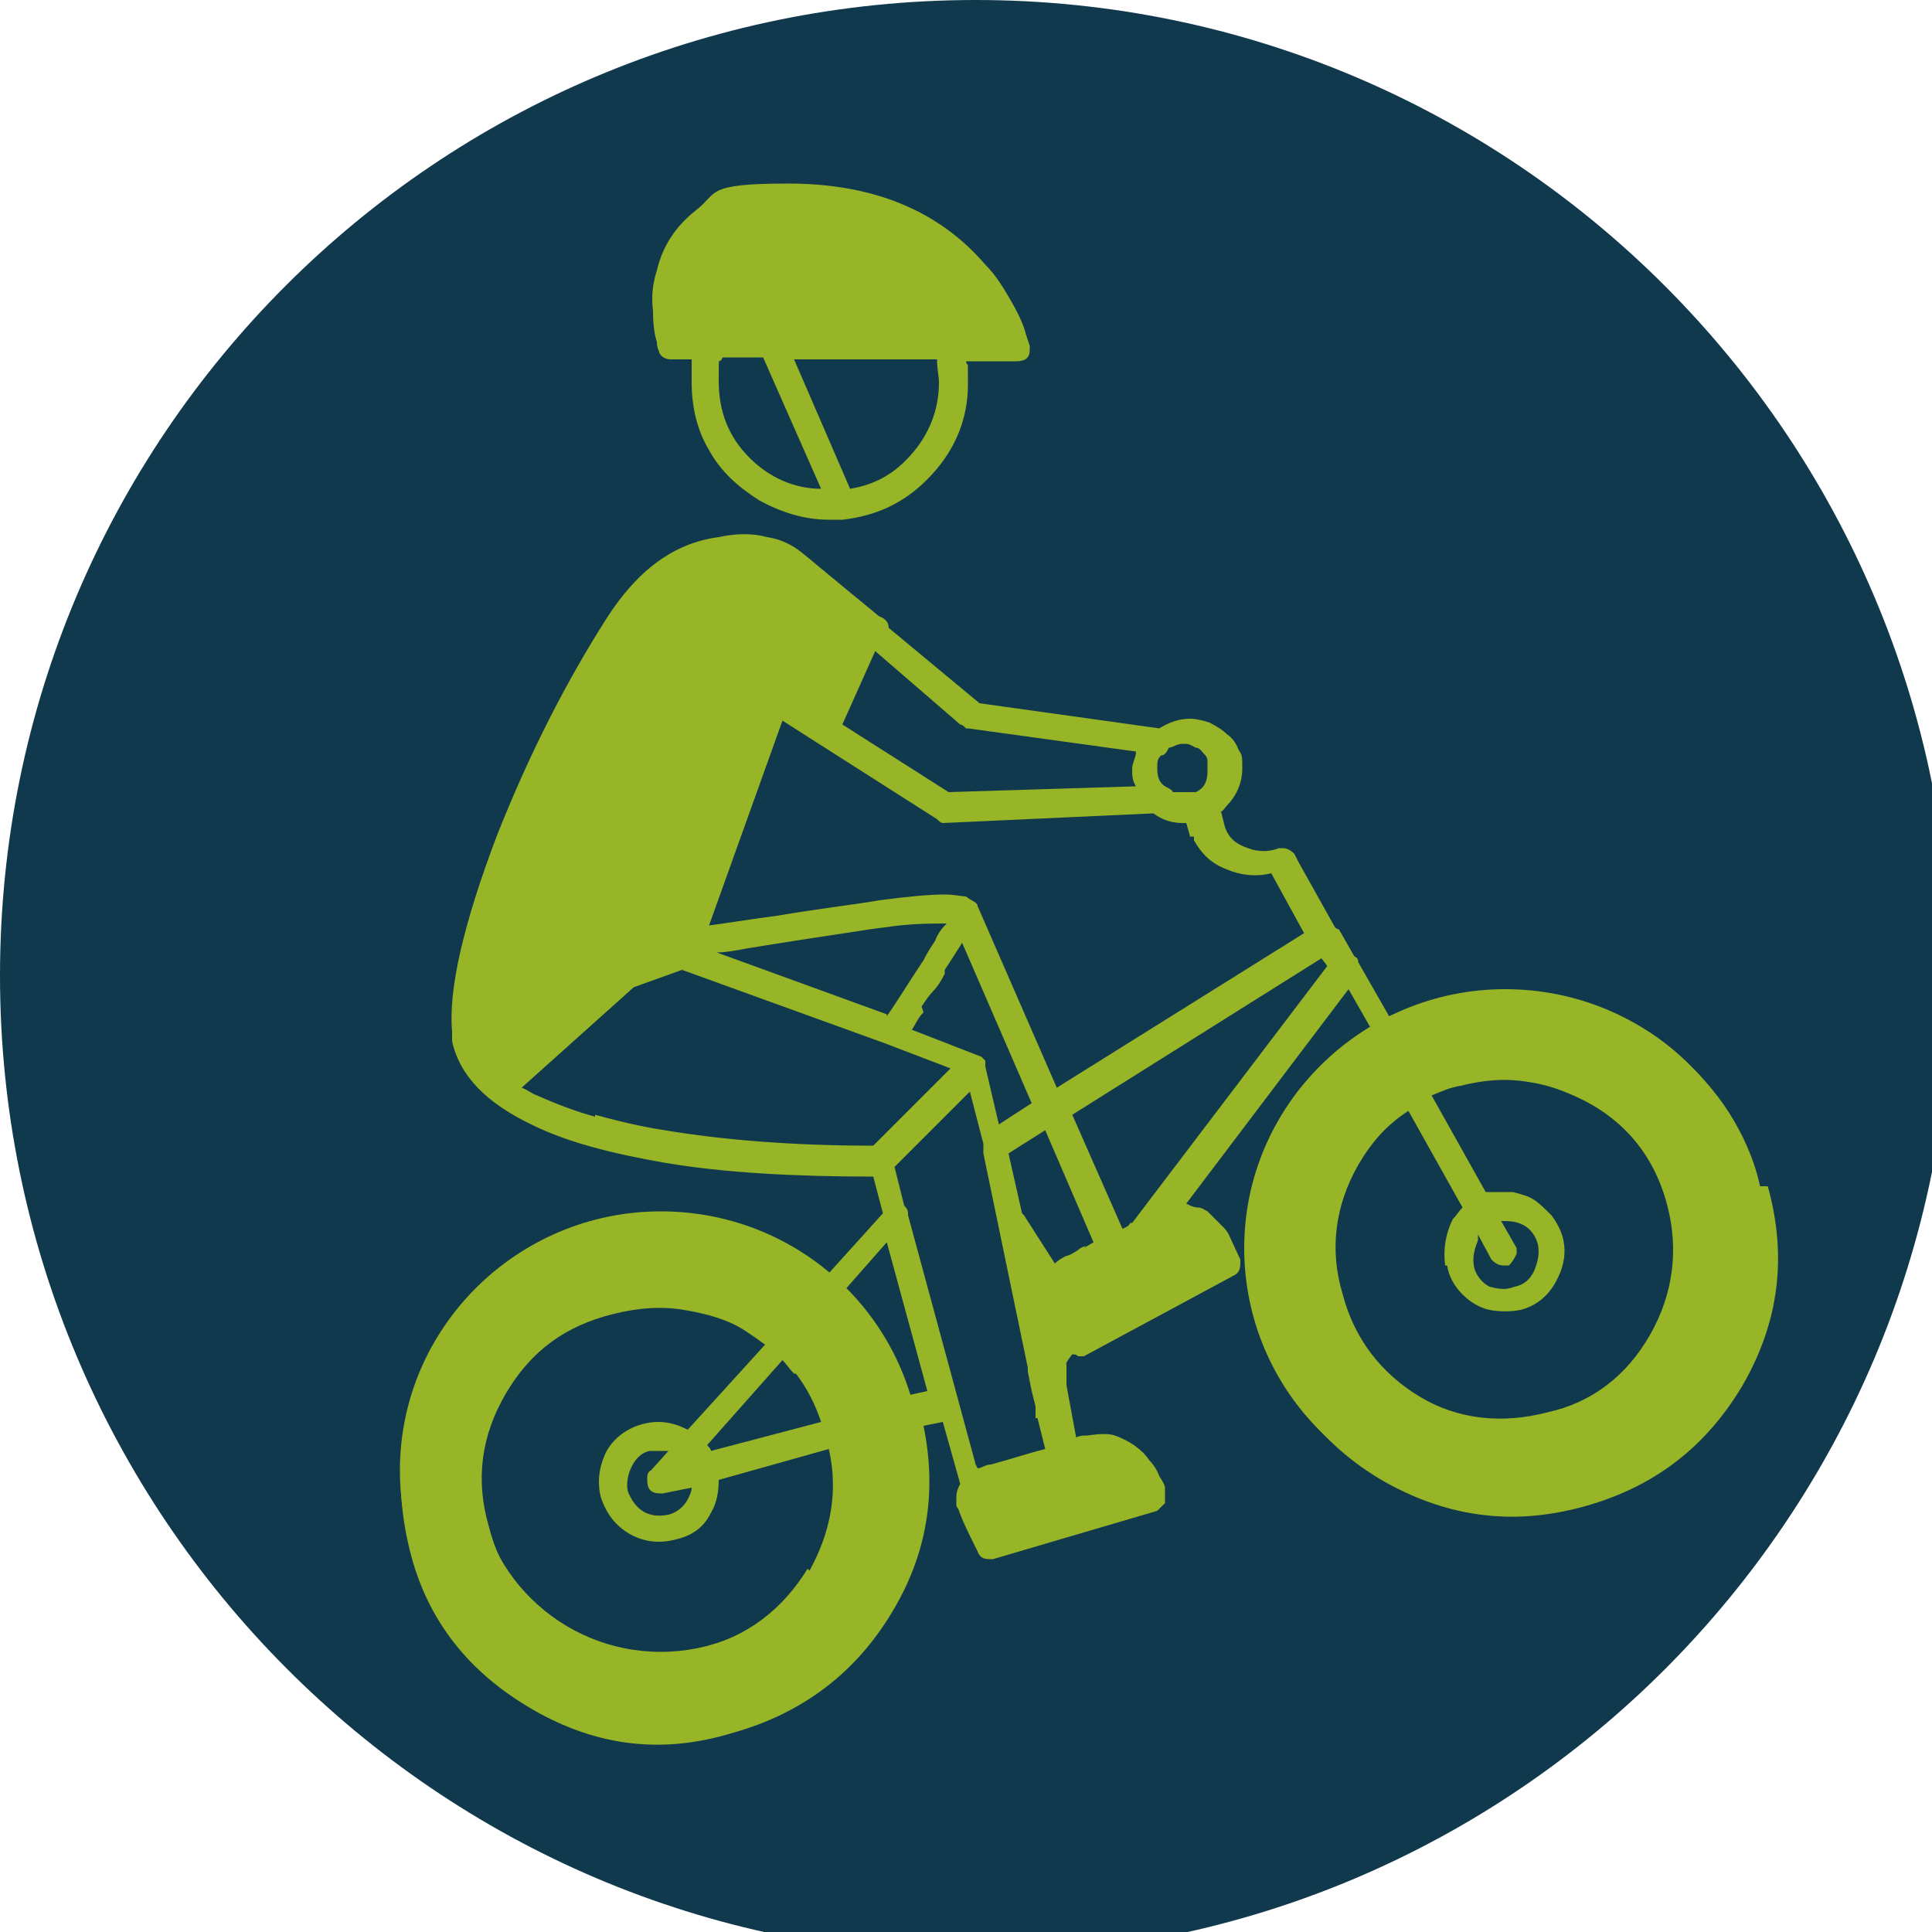 <?xml version="1.0" encoding="UTF-8"?>
<svg id="Vrstva_1" xmlns="http://www.w3.org/2000/svg" version="1.1" viewBox="0 0 100 100">
  <!-- Generator: Adobe Illustrator 29.7.1, SVG Export Plug-In . SVG Version: 2.1.1 Build 8)  -->
  <defs>
    <style>
      .st0 {
        fill: #97b527;
      }

      .st1 {
        isolation: isolate;
      }

      .st2 {
        fill: #11394d;
        fill-rule: evenodd;
      }
    </style>
  </defs>
  <path class="st2" d="M50.5,0c27.9,0,50.5,22.7,50.5,50.6s-22.6,50.6-50.5,50.6c-27.9,0-50.5-22.8-50.5-50.7S22.6,0,50.5,0Z"/>
  <g class="st1">
    <g class="st1">
      <g>
        <path class="st0" d="M91.1,61.4c-.3-1.4-.9-2.7-1.6-3.8-.7-1.1-1.6-2.1-2.6-3-1-.9-2.1-1.6-3.3-2.1-1.2-.6-2.4-.9-3.7-1.1-1.8-.3-3.6-.2-5.4.3-.9.2-1.8.6-2.6.9l-1.6-2.8s0,0,0,0c0-.1,0-.2-.2-.3l-.8-1.4c0,0-.1,0-.2-.1l-1.9-3.4h0l-.2-.4c-.2-.2-.4-.3-.6-.3h-.2c-.5.2-1.1.2-1.6,0-.6-.2-1-.5-1.2-1.1l-.2-.8c.1,0,.2-.2.3-.3.5-.5.8-1.2.8-1.9s0-.7-.2-1c-.1-.3-.3-.6-.6-.8-.2-.2-.5-.4-.9-.6-.3-.1-.7-.2-1-.2-.6,0-1.1.2-1.6.5l-9.3-1.3-4.7-3.9c0-.3-.2-.5-.5-.6,0,0-.6-.5-1.7-1.4-1.1-.9-1.8-1.5-2.3-1.9-.5-.4-1.1-.7-1.8-.8-.7-.2-1.6-.2-2.5,0-2.3.3-4.2,1.7-5.8,4.2-2.1,3.3-4,7-5.7,11.3-1.7,4.5-2.5,7.9-2.3,10.1,0,0,0,.2,0,.3v.2c.4,1.8,1.8,3.2,4.1,4.3,1.8.9,4.1,1.5,7,2,3,.5,6.6.7,10.7.7,0,0,0,0,0,0l.5,1.9-2.8,3.1c-2-1.6-4.2-2.6-6.7-2.9-1.8-.3-3.6-.2-5.4.3h0c-3.6,1.1-6.4,3.2-8.2,6.5-1.9,3.3-2.3,6.7-1.4,10.4s3.1,6.4,6.4,8.3c3.3,1.9,6.7,2.3,10.3,1.2,3.6-1,6.4-3.1,8.3-6.3,1.8-3,2.3-6.2,1.6-9.6l1-.2.9,3.2c-.1.2-.2.4-.2.7v.2c0,.1,0,.2,0,.2,0,0,0,.1.1.2.2.6.6,1.4,1,2.2.1.3.3.4.6.4s.2,0,.2,0l8.5-2.5c0,0,.1-.1.2-.2,0,0,.1-.1.2-.2,0-.1,0-.2,0-.3v-.2c0,0,0-.1,0-.3,0-.1-.1-.3-.3-.6-.1-.3-.3-.6-.5-.8-.2-.3-.4-.5-.8-.8-.3-.2-.7-.4-1-.5-.3-.1-.7-.1-1.4,0-.2,0-.4,0-.6.1l-.5-2.7h0v-.5h0v-.6c-.1,0,.3-.5.3-.5.1,0,.2,0,.3.1.1,0,.2,0,.3,0l7.8-4.2c.2-.1.3-.3.3-.6v-.2l-.6-1.3c-.1-.2-.2-.3-.3-.4-.1-.1-.2-.2-.4-.4-.1-.1-.3-.3-.4-.4-.2-.1-.3-.2-.5-.2-.2,0-.4-.1-.6-.2h0l8.4-11.1,1.2,2.1c-1.8,1.1-3.3,2.7-4.4,4.7-1.9,3.3-2.4,6.7-1.4,10.3,1,3.6,3.1,6.4,6.3,8.3,3.3,1.9,6.7,2.4,10.4,1.4,3.7-1,6.4-3.1,8.3-6.3,1.9-3.3,2.3-6.7,1.3-10.3ZM61.8,43.3c0,0,0,.1,0,.2.4.7.9,1.2,1.7,1.5.7.3,1.5.4,2.3.2h0c0,0,1.7,3.1,1.7,3.1l-12.8,8-4.1-9.4c0-.1-.1-.2-.3-.3,0,0,0,0,0,0,0,0-.2-.1-.3-.2-.2,0-.6-.1-1.1-.1-.8,0-1.9.1-3.4.3-1.1.2-2.9.4-5.3.8-1.5.2-2.7.4-3.5.5l3.8-10.6,8,5.1c.1.1.2.2.3.2h0l10.9-.5c.4.3.9.5,1.5.5s.1,0,.2,0l.2.7ZM50.5,75.8l-3.5-12.9s0,0,0,0c0-.2,0-.3-.2-.5l-.5-2s0,0,0,0l2.7-2.7,1.2-1.2.7,2.7s0,0,0,.2,0,.1,0,.2c0,0,0,0,0,.1l2.3,11.1h0v.2l.2,1h0c0,0,.2.8.2.8v.6c0,0,.1,0,.1,0l.4,1.6c-.8.2-1.7.5-2.8.8-.3,0-.5.2-.7.2ZM45.9,52.5l-8.8-3.2c.4,0,1-.1,1.5-.2,1.2-.2,2.5-.4,3.8-.6,1.4-.2,2.5-.4,3.4-.5,1.3-.2,2.4-.2,3.2-.2-.3.3-.5.6-.6.9-.2.3-.4.6-.6,1-.8,1.2-1.4,2.2-1.9,2.9ZM47.7,52.1c.2-.3.4-.6.6-.8.2-.2.4-.5.6-.9h0v-.2h0c.4-.6.7-1.1.9-1.4l3.6,8.3-1.7,1.1-.7-3h0c0-.2,0-.3,0-.3,0,0,0,0,0,0,0,0,0,0,0,0,0,0,0,0,0,0,0,0,0,0,0,0,0,0-.1-.1-.2-.2l-3.6-1.4c.2-.3.3-.6.6-.9ZM56.2,64.5c-.1,0-.3.1-.4.2-.3.2-.5.3-.6.3h0c-.2.1-.4.2-.6.4l-1.6-2.5c0,0,0,0-.1-.1l-.7-3.1,1.9-1.2,2.5,5.8-.5.3ZM61.9,38.7c.2,0,.3.2.4.3.1.1.2.2.2.4,0,.2,0,.3,0,.5,0,.6-.2.9-.6,1.1,0,0,0,0,0,0h-.2c0,0,0,0,0,0-.1,0-.3,0-.5,0s-.3,0-.5,0c0-.1-.2-.2-.4-.3-.3-.2-.4-.5-.4-.9s0-.5.2-.7c.2,0,.3-.2.4-.4.2,0,.4-.2.7-.2s.3,0,.5.1ZM50.1,37.7l8.7,1.2c0,.3-.2.6-.2.9s0,.6.2.9l-9.7.3-5.5-3.5,1.7-3.8,4.4,3.8c.1,0,.2.1.3.2ZM30.8,57.8c-1.1-.3-2.1-.7-3-1.1-.3-.1-.5-.3-.8-.4l5.8-5.2s0,0,0,0l2.5-.9,10.5,3.8,3.4,1.3-1.4,1.4-2.6,2.6c-4.2,0-7.8-.3-10.8-.8-1.3-.2-2.5-.5-3.6-.8ZM41.8,81.2c-1.3,2.1-3.1,3.5-5.5,4.1-2.3.7-4.6.4-6.8-.8-2.2-1.3-3.6-3.1-4.2-5.5-.7-2.4-.4-4.7.9-6.9,1.3-2.2,3.1-3.5,5.6-4.1,1.2-.3,2.4-.4,3.6-.2,1.2.2,2.3.5,3.2,1.1.3.2.6.4,1,.7l-4,4.4c-.8-.4-1.5-.5-2.3-.3-.8.2-1.5.7-1.9,1.4-.4.8-.5,1.6-.3,2.4h0c.3.9.8,1.5,1.5,1.9.7.4,1.5.5,2.3.3.9-.2,1.5-.6,1.9-1.4.3-.5.4-1.1.4-1.7l5.7-1.6c.5,2.2.1,4.3-1,6.3ZM41.2,71.1c.6.8,1,1.6,1.3,2.5l-5.7,1.5c0-.1-.1-.2-.2-.3l3.9-4.4c.2.2.4.5.6.7ZM34.1,77.3c0,0,.1,0,.2,0l1.5-.3c0,.2-.1.4-.2.6-.2.4-.6.7-1,.8-1,.2-1.7-.2-2.1-1.2-.1-.4,0-.9.2-1.3.2-.4.5-.7.9-.8.3,0,.6,0,.9,0,0,0,0,0,.1,0l-.9,1c-.2.1-.2.3-.2.5,0,.5.2.7.7.7ZM43.9,73.1c-.3-1.1-.8-2-1.5-2.9-.3-.3-.5-.6-.8-.9l1.2-1.4c.6.6,1.2,1.3,1.7,2.1.5.8,1,1.8,1.3,2.7l-1.8.5ZM44.6,82.6c-1.7,2.9-4.1,4.8-7.4,5.6h0c-3.2,1-6.3.6-9.2-1.1-2.9-1.7-4.8-4.1-5.7-7.4-.9-3.3-.5-6.3,1.2-9.3,1.7-2.9,4.2-4.9,7.4-5.8,1.6-.4,3.2-.5,4.9-.2,1.2.2,2.3.5,3.4,1,.9.4,1.8,1,2.5,1.6l-1.2,1.4c-.4-.3-.8-.6-1.2-.8-1.2-.7-2.4-1.1-3.8-1.2-1.4-.2-2.8-.1-4.2.2-2.8.7-4.9,2.3-6.4,4.8-1.5,2.5-1.8,5.1-1,7.9.8,2.8,2.4,4.9,4.9,6.4,2.5,1.5,5.1,1.8,7.8,1,2.8-.6,5-2.2,6.4-4.7,1.3-2.3,1.7-4.8,1.2-7.4l1.8-.5c.6,3,.2,5.8-1.4,8.5ZM47.1,72.3c-.7-2.1-1.8-4-3.4-5.5l2.2-2.5,2.1,7.7-.9.2ZM58.5,63.3h0c-.1.2-.2.2-.4.3l-2.6-5.9,12.9-8.1.3.4-10.1,13.3ZM88.5,71c-1.7,2.9-4.2,4.8-7.4,5.7-3.3.9-6.3.4-9.2-1.2-2.9-1.7-4.8-4.2-5.7-7.4-.9-3.3-.5-6.4,1.2-9.3,1-1.7,2.3-3.1,3.9-4.1l1,1.7c-1.2.8-2.2,1.9-3.1,3.3-1.4,2.5-1.8,5-1,7.8.6,2.7,2.2,4.8,4.6,6.2,2.5,1.4,5,1.7,7.8,1,2.7-.7,4.7-2.3,6.1-4.7,1.4-2.5,1.7-5,1-7.8-.5-2-1.5-3.6-3-5-1.5-1.3-3.3-2.1-5.4-2.4-.6-.1-1.3-.1-2,0-.7,0-1.4.2-2,.3-.6.2-1.2.4-1.8.7l-1-1.7c.7-.3,1.5-.6,2.3-.8.5-.2,1.1-.3,1.6-.4.5,0,1.1-.1,1.6,0,.5,0,1.1,0,1.6.1,2.4.3,4.5,1.3,6.4,2.9,1.8,1.6,3.1,3.6,3.7,6,.9,3.3.5,6.3-1.2,9.3ZM76.5,63.9s0,0,0,0l.7,1.3c.2.2.4.3.6.3s.2,0,.3,0c.2-.2.3-.4.4-.6,0-.1,0-.2,0-.3l-.8-1.4c0,0,0,0,.2,0,1,0,1.5.5,1.7,1.2.1.5,0,.9-.2,1.4-.2.4-.5.7-1,.8h0c-.5.2-.9.1-1.3,0-.4-.2-.7-.6-.8-1-.1-.5,0-.9.2-1.4ZM74.9,65.5c.1.6.4,1.1.8,1.5.4.4.9.7,1.4.8.5.1,1.1.1,1.6,0,.8-.2,1.4-.7,1.8-1.4.4-.7.6-1.5.4-2.3-.1-.4-.3-.8-.6-1.2-.3-.3-.6-.6-.9-.8-.3-.2-.7-.3-1.1-.4-.4,0-.8,0-1.2,0,0,0-.1,0-.2,0l-2.8-5c.5-.2.9-.4,1.5-.5,1.2-.3,2.3-.4,3.5-.2.7.1,1.4.3,2.1.6,2.7,1.1,4.4,3.1,5.1,5.8.6,2.3.3,4.6-.9,6.7-1.2,2.1-3,3.5-5.3,4-2.3.6-4.6.4-6.6-.8s-3.4-3-4-5.3c-.7-2.3-.4-4.6.8-6.7.7-1.2,1.5-2.1,2.6-2.8l2.8,5c-.2.2-.3.4-.5.6-.4.8-.5,1.6-.4,2.4Z"/>
        <path class="st0" d="M34.1,18.1c0,.3.3.5.6.5h1.1c0,.1,0,.3,0,.5,0,.3,0,.5,0,.7,0,1.3.3,2.5.9,3.5.6,1.1,1.5,1.9,2.6,2.6,1.1.6,2.3,1,3.6,1h.7c1.8-.2,3.3-.9,4.6-2.3,1.3-1.4,1.9-3,1.9-4.7s0-.7-.1-1.2h2.6c.5,0,.7-.2.7-.6v-.2l-.2-.6c-.1-.4-.3-.9-.7-1.6-.4-.7-.8-1.4-1.4-2-2.4-2.8-5.8-4.2-10.2-4.2s-3.6.5-4.8,1.4c-1,.8-1.7,1.8-2,3.1-.2.6-.3,1.3-.2,2.1,0,.8.1,1.3.2,1.6,0,.3.1.5.2.6ZM38.8,23.7c-1.1-1.1-1.6-2.4-1.6-4s0-.7.2-1.2h2.1l3,6.8c-1.4,0-2.7-.6-3.7-1.6ZM48.6,19.8c0,1.4-.5,2.7-1.5,3.8-.9,1-1.9,1.5-3.1,1.7l-2.9-6.7h7.4c0,.5.1.9.1,1.2Z"/>
      </g>
    </g>
  </g>
  <path class="st0" d="M77.9,51.2c-7.4,0-13.5,6-13.5,13.4s6,13.4,13.5,13.4,13.5-6,13.5-13.4-6-13.4-13.5-13.4ZM77.9,74c-5.2,0-9.5-4.2-9.5-9.4s4.3-9.4,9.5-9.4,9.5,4.2,9.5,9.4-4.3,9.4-9.5,9.4Z"/>
  <path class="st0" d="M34.2,62.7c-7.4,0-13.5,6-13.5,13.4s6,13.4,13.5,13.4,13.5-6,13.5-13.4-6-13.4-13.5-13.4ZM34.2,85.5c-5.2,0-9.5-4.2-9.5-9.4s4.3-9.4,9.5-9.4,9.5,4.2,9.5,9.4-4.3,9.4-9.5,9.4Z"/>
</svg>